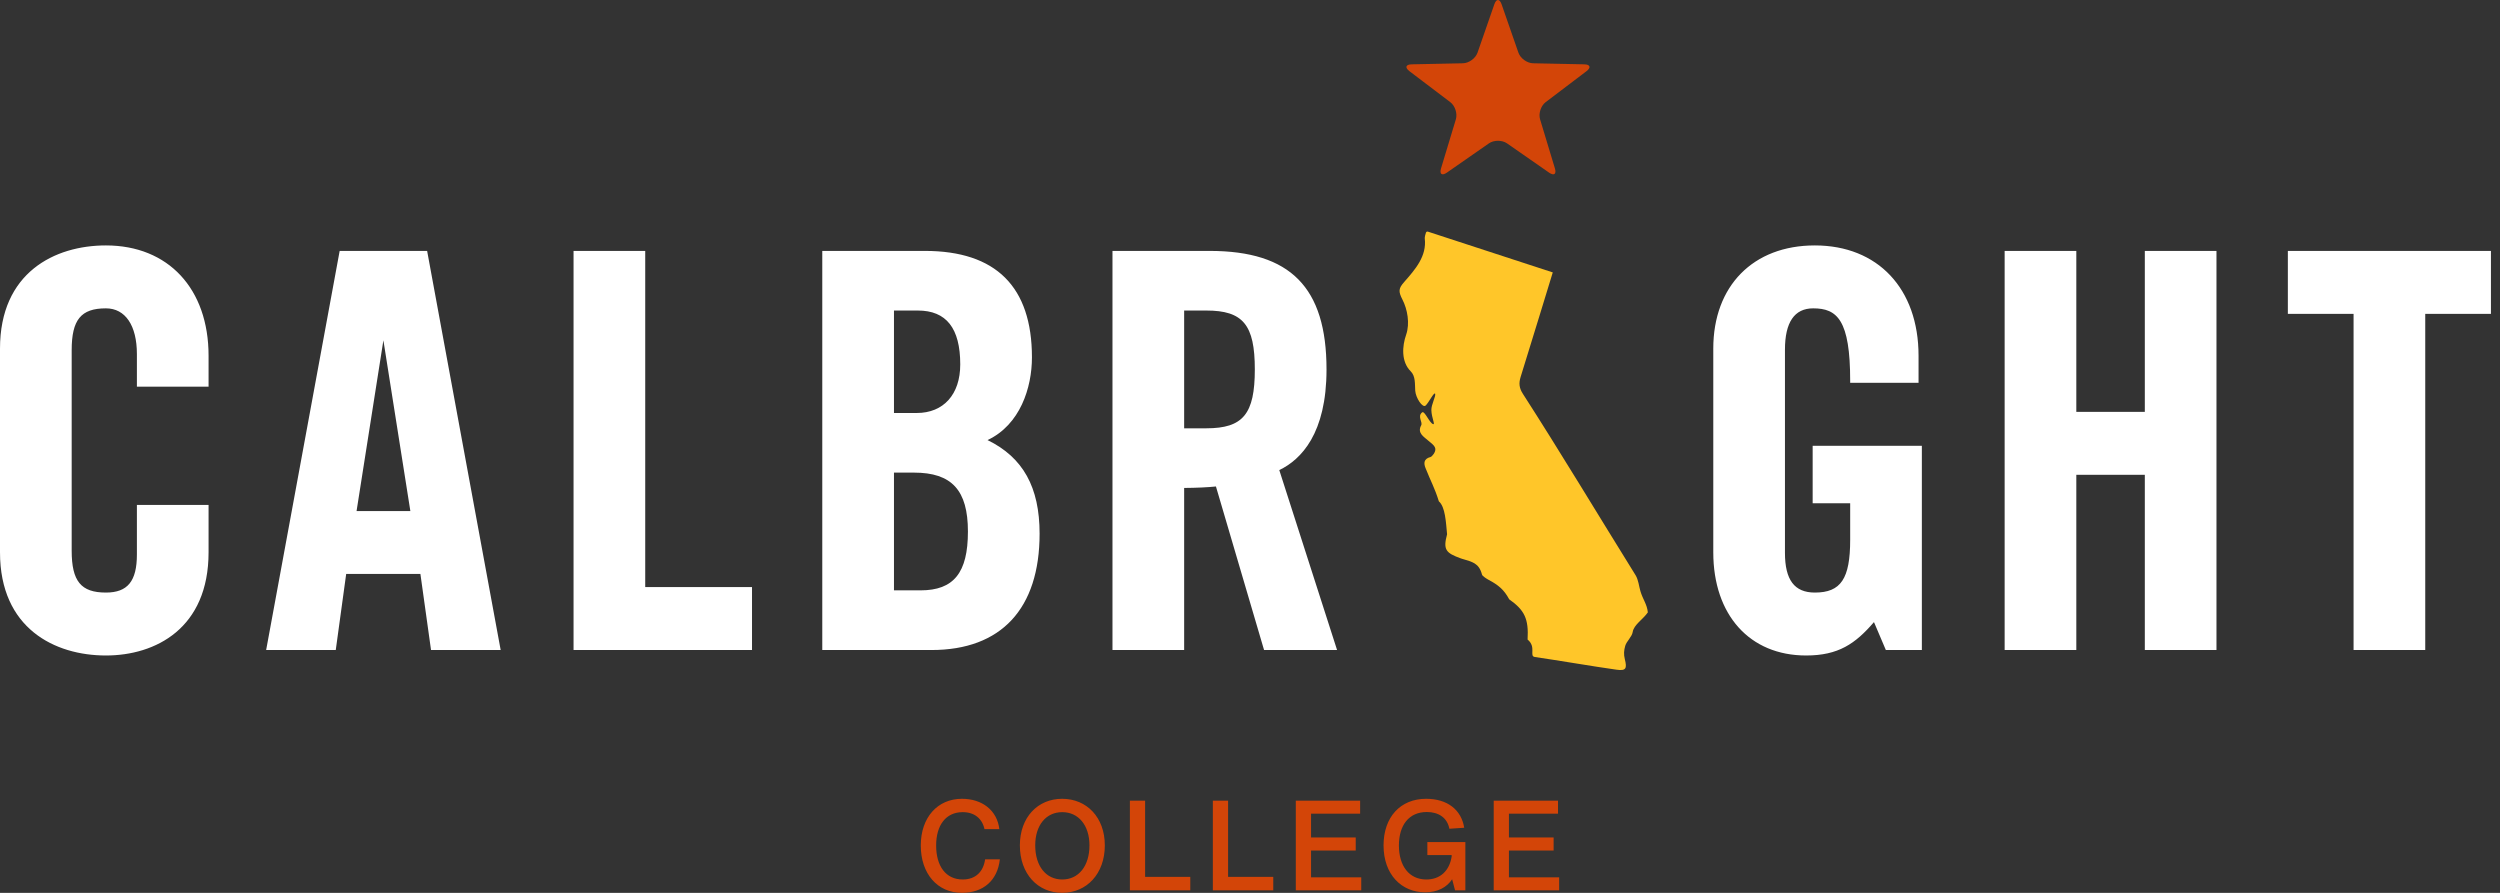 <svg width="112" height="40" viewBox="0 0 112 40" fill="none" xmlns="http://www.w3.org/2000/svg">
<rect x="0" y="0" width="112" height="40" fill="#333333" stroke="none"/>
<path d="M65.536 2.835C65.809 2.829 66.105 2.614 66.194 2.357L66.946 0.193C67.035 -0.064 67.182 -0.064 67.272 0.193L68.024 2.357C68.113 2.614 68.409 2.829 68.682 2.835L70.972 2.882C71.245 2.887 71.29 3.026 71.073 3.191L69.247 4.575C69.03 4.739 68.917 5.087 68.996 5.348L69.659 7.541C69.738 7.802 69.62 7.888 69.396 7.732L67.516 6.424C67.292 6.268 66.926 6.268 66.702 6.424L64.822 7.732C64.598 7.888 64.48 7.802 64.559 7.541L65.222 5.348C65.301 5.087 65.188 4.739 64.971 4.575L63.145 3.191C62.928 3.026 62.973 2.887 63.246 2.882L65.536 2.835Z" fill="#D34508"/>
<path d="M63.669 19.055C63.478 19.4 63.802 19.575 63.957 19.716C64.086 19.835 64.277 19.944 64.302 20.103C64.326 20.253 64.153 20.456 64.088 20.474C63.777 20.555 63.778 20.756 63.863 20.968C64.099 21.564 64.271 21.851 64.461 22.46C64.749 22.708 64.778 23.398 64.829 23.936C64.645 24.625 64.767 24.772 65.447 25.017C65.472 25.026 65.497 25.035 65.523 25.042C65.952 25.171 66.261 25.224 66.394 25.743C66.411 25.81 66.618 25.939 66.686 25.975C67.12 26.205 67.382 26.416 67.61 26.847C68.294 27.331 68.491 27.716 68.436 28.652C68.842 28.985 68.496 29.395 68.759 29.433C69.824 29.588 71.351 29.852 72.418 30.002C72.847 30.063 72.898 29.951 72.791 29.526C72.739 29.318 72.75 29.14 72.811 28.931C72.868 28.734 73.113 28.524 73.145 28.314C73.195 27.987 73.612 27.744 73.823 27.435C73.788 27.069 73.602 26.862 73.49 26.483C73.43 26.285 73.401 25.975 73.276 25.773C71.638 23.138 69.904 20.251 68.223 17.64C68.06 17.386 68.036 17.173 68.123 16.891C68.56 15.475 69.514 12.384 69.564 12.204C67.75 11.621 65.717 10.939 63.969 10.377C63.926 10.365 63.897 10.387 63.882 10.423C63.863 10.472 63.822 10.628 63.829 10.679C63.929 11.477 63.396 12.078 62.907 12.633C62.651 12.925 62.641 13.054 62.831 13.425C63.049 13.847 63.172 14.488 62.995 14.996C62.819 15.497 62.764 16.203 63.198 16.633C63.423 16.855 63.382 17.211 63.402 17.5C63.425 17.832 63.73 18.283 63.864 18.172C63.997 18.061 64.252 17.536 64.294 17.64C64.337 17.743 64.119 18.119 64.125 18.372C64.134 18.716 64.306 19.029 64.207 19.002C64.036 18.953 63.824 18.38 63.709 18.476C63.488 18.659 63.748 18.912 63.669 19.055Z" fill="#FFC629"/>
<path d="M9.344 15.937V17.322H6.133V15.863C6.133 14.58 5.614 13.814 4.745 13.814C3.627 13.814 3.211 14.323 3.211 15.692V24.669C3.211 26.038 3.627 26.547 4.745 26.547C5.718 26.547 6.133 26.036 6.133 24.841V22.622H9.344V24.743C9.344 28.151 6.969 29.366 4.745 29.366C2.451 29.366 0 28.151 0 24.743V15.618C0 12.209 2.451 10.995 4.745 10.995C7.539 10.995 9.344 12.934 9.344 15.937ZM19.148 11.31L22.43 29.121H19.31L18.834 25.713H15.509L15.042 29.121H11.923L11.942 29.02L15.217 11.241H19.136L19.148 11.31ZM17.176 15.245L15.974 22.895H18.384L17.176 15.245ZM28.906 26.301H33.69V29.121H25.695V11.241H28.906V26.301ZM46.574 23.909C46.574 27.27 44.854 29.121 41.731 29.121H36.838V11.241H41.436C44.618 11.241 46.231 12.846 46.231 16.011C46.231 17.368 45.705 19.026 44.242 19.716C45.832 20.49 46.574 21.827 46.574 23.909ZM40.05 26.448H41.24C42.728 26.448 43.363 25.66 43.363 23.811C43.363 21.962 42.64 21.173 40.946 21.173H40.05V26.448ZM43.019 16.329C43.019 14.703 42.397 13.912 41.118 13.912H40.05V18.502H41.069C42.272 18.502 43.019 17.669 43.019 16.329ZM57.312 21.06L59.901 29.121H56.631L56.612 29.06L54.474 21.794C54.124 21.832 53.583 21.857 53.05 21.86V29.121H49.839V11.241H54.192C57.813 11.241 59.428 12.878 59.428 16.55C59.428 19.42 58.294 20.587 57.312 21.06ZM53.05 19.188H54.045C55.689 19.188 56.216 18.547 56.216 16.55C56.216 14.553 55.689 13.912 54.045 13.912H53.05V19.188ZM81.207 19.973H86.099V29.121H84.486L83.954 27.87C83.118 28.841 82.361 29.366 80.912 29.366C78.387 29.366 76.755 27.551 76.755 24.743V15.618C76.755 12.809 78.54 10.995 81.305 10.995C84.127 10.995 85.951 12.934 85.951 15.937V17.15H82.888V17.065C82.888 14.332 82.306 13.814 81.231 13.814C80.391 13.814 79.966 14.437 79.966 15.667V24.767C79.966 25.981 80.391 26.547 81.305 26.547C82.473 26.547 82.888 25.927 82.888 24.179V22.547H81.207V19.973V19.973ZM96.088 11.241H99.298V29.121H96.088V21.271H93.019V29.121H89.808V11.241H93.019V18.452H96.088V11.241ZM111.594 11.241V14.06H108.651V29.121H105.44V14.06H102.496V11.241H111.594Z" fill="white"/>
<path d="M43.095 39.999C44.054 39.999 44.691 39.441 44.793 38.499H44.133C44.054 39.051 43.71 39.401 43.129 39.401C42.373 39.401 41.939 38.803 41.939 37.878C41.939 36.971 42.373 36.384 43.129 36.384C43.648 36.384 44.003 36.666 44.105 37.145H44.77C44.674 36.311 44.009 35.786 43.095 35.786C42.007 35.786 41.251 36.616 41.251 37.878C41.251 39.142 41.996 39.999 43.095 39.999ZM47.584 39.999C48.684 39.999 49.496 39.147 49.496 37.873C49.496 36.616 48.684 35.786 47.584 35.786C46.49 35.786 45.69 36.616 45.69 37.873C45.69 39.147 46.49 39.999 47.584 39.999ZM47.59 39.401C46.857 39.401 46.378 38.798 46.378 37.873C46.378 36.976 46.857 36.384 47.59 36.384C48.312 36.384 48.808 36.971 48.808 37.873C48.808 38.803 48.318 39.401 47.59 39.401ZM51.301 39.283V35.871H50.619V39.886H53.325V39.283H51.301ZM55.018 39.283V35.871H54.336V39.886H57.042V39.283H55.018ZM58.735 39.305V38.104H60.736V37.517H58.735V36.452H60.934V35.871H58.052V39.886H60.984V39.305H58.735V39.305ZM63.946 37.726V38.307H65.034V38.375C64.932 39.023 64.51 39.401 63.901 39.401C63.122 39.401 62.671 38.786 62.671 37.878C62.671 36.971 63.117 36.378 63.923 36.378C64.447 36.378 64.837 36.632 64.932 37.128L65.597 37.083C65.468 36.277 64.842 35.786 63.889 35.786C62.745 35.786 61.983 36.599 61.983 37.873C61.983 39.181 62.789 39.976 63.85 39.976C64.408 39.976 64.82 39.751 65.056 39.39L65.186 39.886H65.648V37.726H63.946ZM67.6 39.305V38.104H69.602V37.517H67.6V36.452H69.799V35.871H66.918V39.886H69.85V39.305H67.6V39.305Z" fill="#D34508"/>
</svg>
